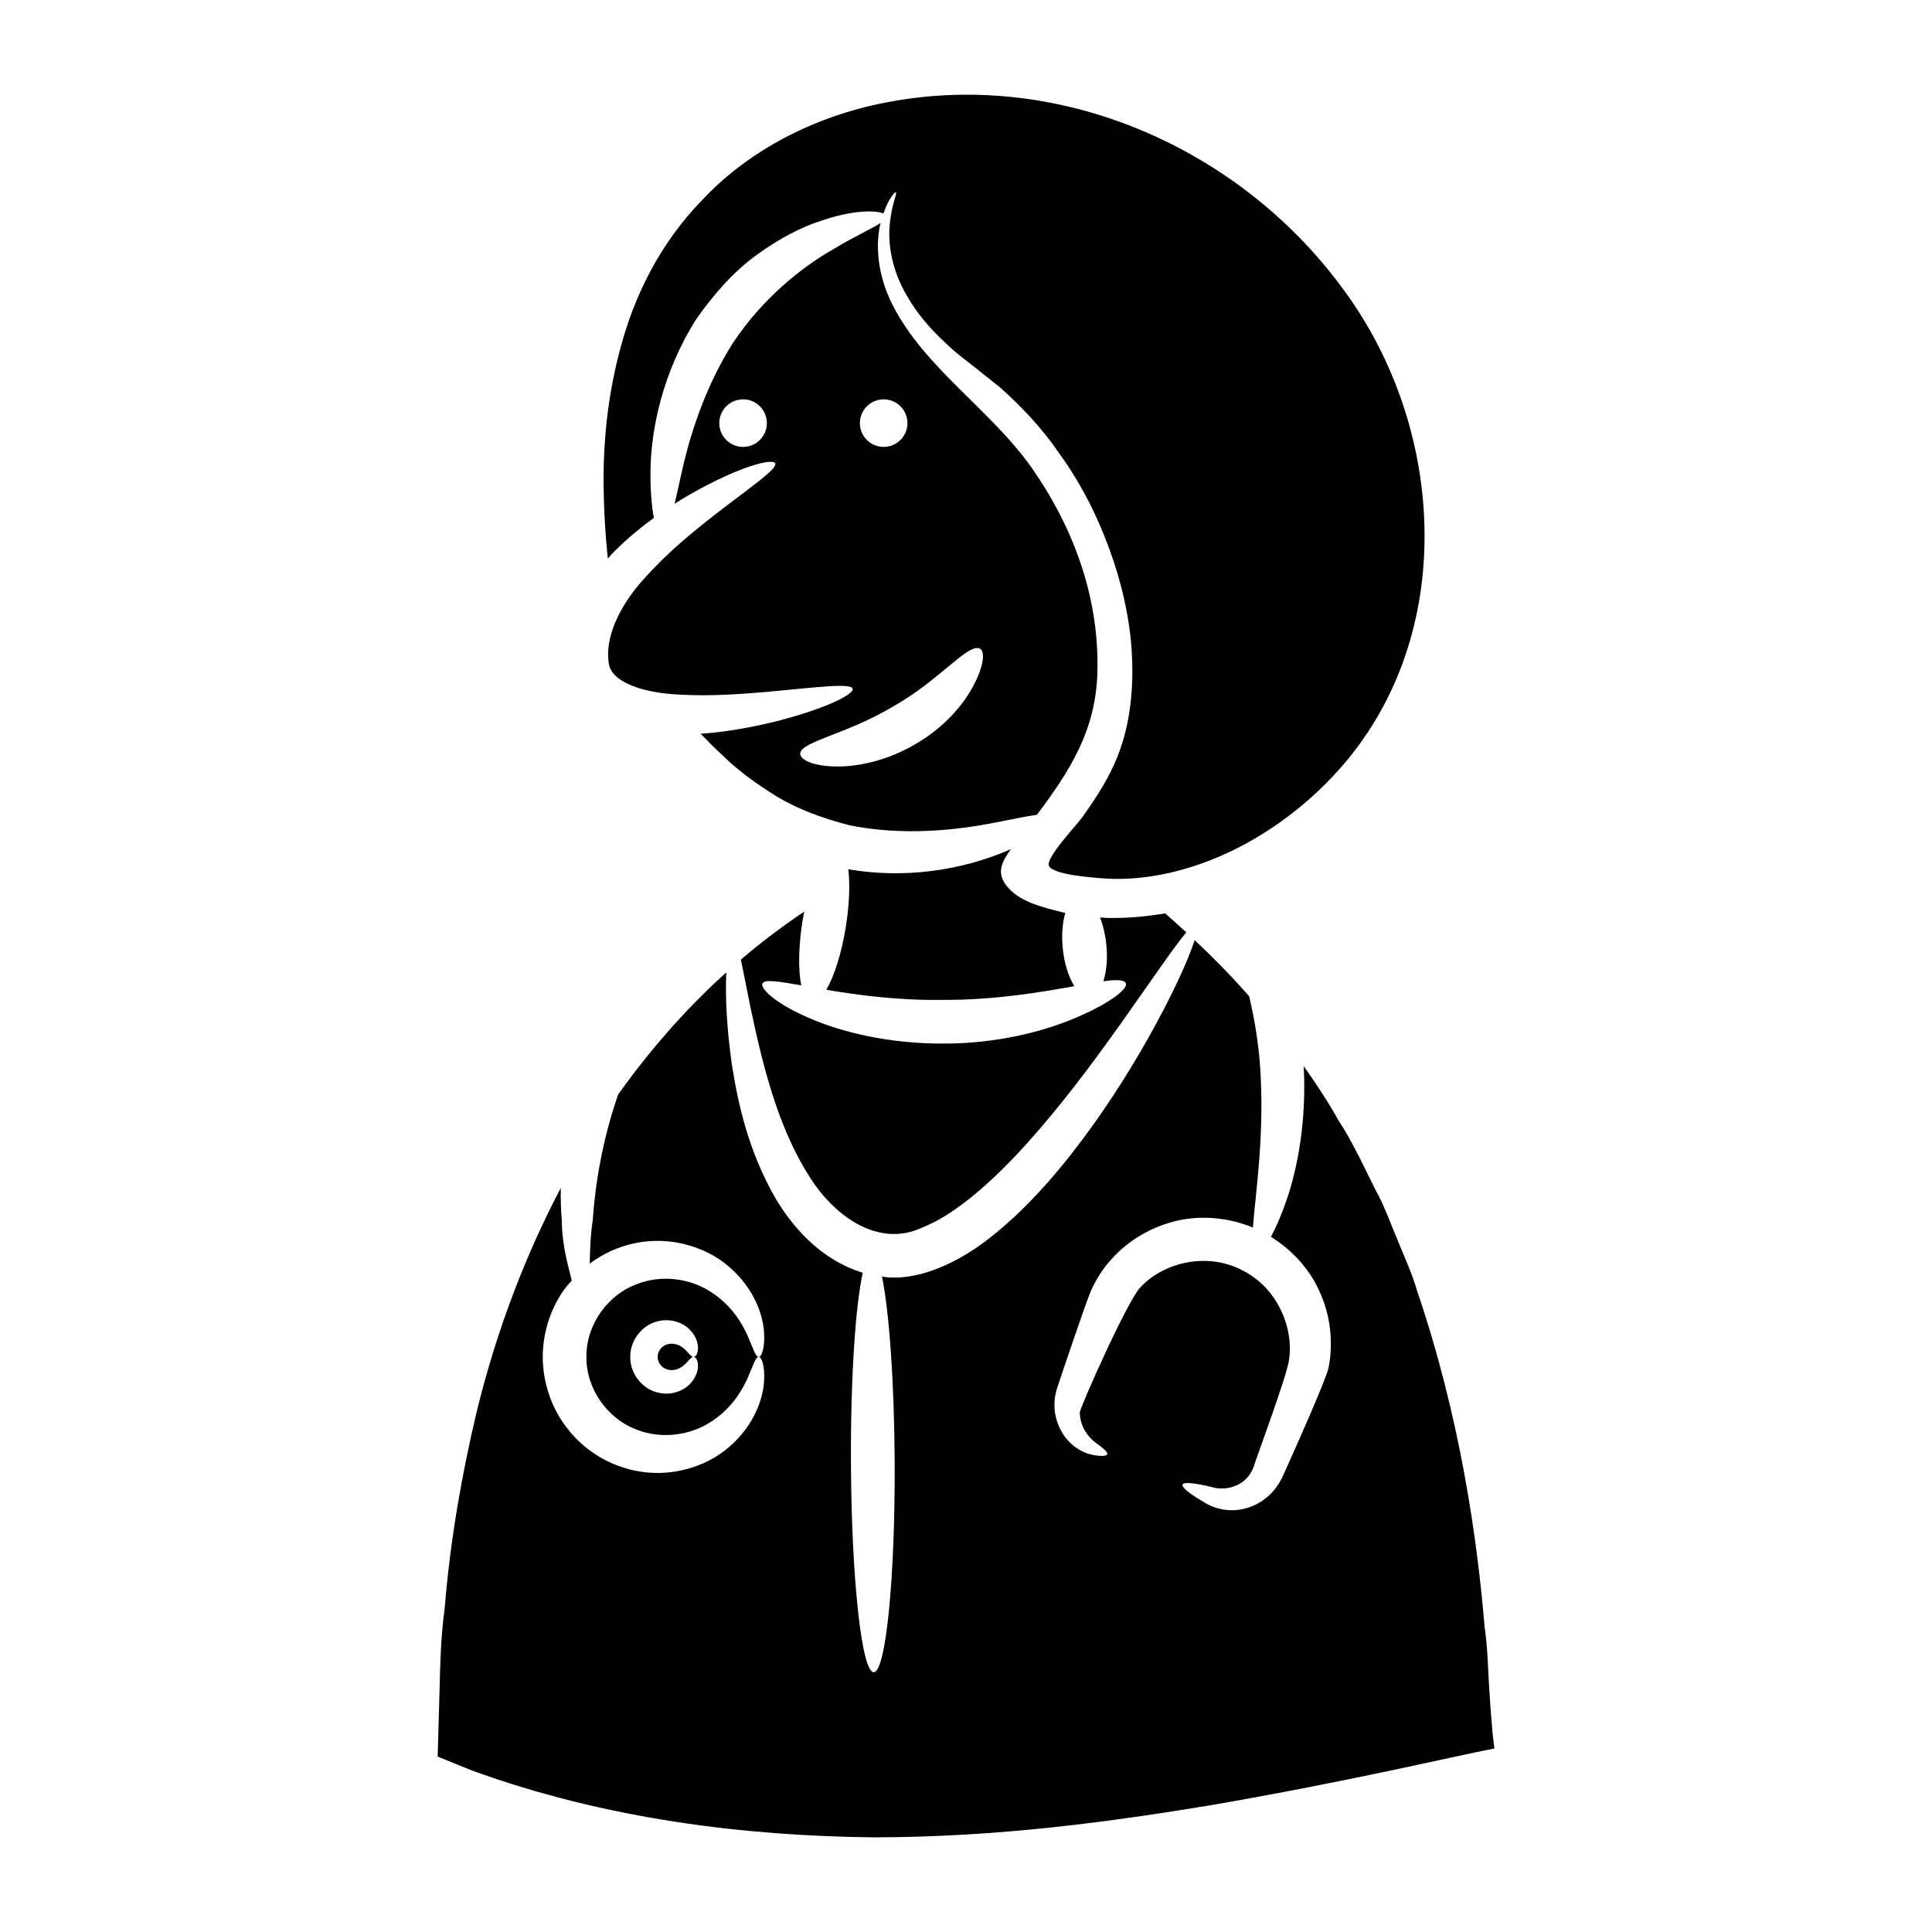 <?xml version="1.0" encoding="UTF-8"?>
<!-- Uploaded to: ICON Repo, www.svgrepo.com, Generator: ICON Repo Mixer Tools -->
<svg fill="#000000" width="800px" height="800px" version="1.1" viewBox="144 144 512 512" xmlns="http://www.w3.org/2000/svg">
 <g>
  <path d="m307.12 289.82c3.391-3.34 6.816-6.144 10.16-8.574-0.57-2.926-0.945-7.184-0.891-12.508 0.109-10.527 3.019-25.734 12.059-40.059 4.805-6.91 10.246-12.961 16.195-17.203 5.887-4.269 11.715-7.293 16.891-8.945 8.387-2.906 14.512-2.871 16.582-1.945 1.379-4.035 3.078-5.82 3.305-5.629 0.402 0.223-0.93 2.613-1.516 7.523-0.672 4.805-0.133 12.34 4.66 20.281 2.316 3.977 5.57 8.039 9.77 11.895 2.023 2 4.336 3.887 6.828 5.754 2.555 2.035 5.211 4.152 7.961 6.344 5.301 4.781 10.699 10.297 15.301 16.984 4.766 6.562 9.012 14.09 12.312 22.492 3.348 8.367 5.949 17.582 6.965 27.531 1.008 11.129 0.188 22.719-4.516 32.988-2.266 4.949-5.273 9.5-8.434 13.914-1.395 1.949-9.613 10.609-8.789 12.754 0.918 2.394 11.48 3.121 13.719 3.312 4.746 0.402 9.535 0.145 14.23-0.629 18.691-3.082 36.191-13.992 48.758-27.949 30.684-34.07 28.859-86.672 4.137-123.46-27.207-40.488-77.496-63.375-125.81-53.172-19.117 4.035-35.547 13.348-46.871 25.445-11.617 11.918-18.148 26.027-21.617 38.949-3.523 12.953-4.496 24.707-4.562 34.258-0.012 9.453 0.613 16.789 1.133 21.848 0.66-0.773 1.332-1.531 2.043-2.203z"/>
  <path d="m358.65 456.04c6.488 10.211 18.145 18.859 29.957 13.18 6.109-2.441 11.82-6.914 16.965-11.516 5.16-4.668 9.824-9.711 14.102-14.688 8.543-9.992 15.617-19.699 21.473-27.918 8.195-11.582 13.977-20.141 17.23-24.016-2.144-1.961-4.07-3.68-5.582-5.023-4.418 0.719-8.879 1.211-13.402 1.203-1.41 0.059-2.641-0.023-3.863-0.113 0.781 2.019 1.375 4.434 1.648 7.078 0.391 3.793 0.062 7.273-0.773 9.824 3.414-0.465 5.547-0.457 5.969 0.547 0.59 1.34-3.934 5.082-12.496 8.777-8.48 3.781-21.262 7.191-35.66 7.18-14.391 0.102-27.242-3.004-35.805-6.781-8.637-3.676-13.102-7.805-12.324-9.176 0.566-1.109 4.309-0.52 10.25 0.535-0.816-4.035-0.762-10.316 0.363-17.281 0.129-0.785 0.289-1.527 0.434-2.285-2.977 2.012-6.809 4.688-11.367 8.27-1.711 1.344-3.543 2.859-5.426 4.465 1.164 5.477 2.734 14.617 5.648 26.273 2.512 9.551 5.988 21.051 12.66 31.465z"/>
  <path d="m425.51 385.75c-5.094-1.297-11.438-2.695-14.812-7.066-0.652-0.848-1.184-1.816-1.363-2.871-0.41-2.449 1.113-4.762 2.562-6.777-13.426 5.891-28.625 7.797-43.082 5.34 0.465 3.981 0.281 9.414-0.676 15.336-1.133 7.012-3.082 13.027-5.144 16.59 8.316 1.398 19.105 2.879 31.141 2.672 13.703 0.055 25.867-2.074 34.582-3.633-1.48-2.332-2.648-5.852-3.066-9.914-0.375-3.617-0.09-6.953 0.664-9.473z"/>
  <path d="m348.61 335.43c-5.414 1.277-11.742 2.508-18.93 3.027 1.754 1.809 3.859 3.961 6.434 6.312 3.586 3.496 8.359 7 13.809 10.352 5.516 3.324 12.098 5.75 19.199 7.582 14.453 2.914 28.406 1.262 38.438-0.676 4.551-0.918 8.336-1.68 11.23-2.106 8.797-11.672 15.543-22.34 16.02-37.477 0.613-19.57-6.043-38.125-17.172-54.152-10.844-15.59-28.438-26.543-37.055-43.402-4.391-8.586-4.481-16.652-3.238-21.789-2.254 1.469-6.754 3.481-12.438 6.891-8.418 4.785-18.812 13.043-26.754 25.012-7.648 12.148-11.531 25.117-13.641 34.773-0.637 2.918-1.199 5.484-1.727 7.707 1.66-1.051 3.273-2.016 4.828-2.902 12.508-7.016 21.176-9.203 21.816-7.805 0.719 1.492-6.519 6.242-17.27 14.625-5.32 4.207-11.57 9.348-17.266 15.738-5.711 6.184-10.52 14.645-9.629 22.023 0.172 5.934 10.109 8.512 18.492 8.895 8.586 0.516 16.719-0.141 23.512-0.707 13.641-1.27 22.242-2.394 22.684-0.82 0.43 1.496-7.504 5.465-21.344 8.898zm-7.688-72.992c-3.481 0-6.305-2.824-6.305-6.305s2.82-6.305 6.305-6.305c3.481 0 6.305 2.82 6.305 6.305-0.004 3.481-2.824 6.305-6.305 6.305zm37.258-12.609c3.481 0 6.305 2.82 6.305 6.305 0 3.481-2.824 6.305-6.305 6.305-3.481 0-6.305-2.824-6.305-6.305s2.824-6.305 6.305-6.305zm2.516 81.391c12.387-6.941 19.973-17.023 23.051-15.281 1.297 0.746 1.016 4.43-1.633 9.484-2.539 5.055-7.859 11.398-15.578 15.809-7.66 4.516-15.711 6.066-21.395 5.883-5.723-0.121-9.191-1.84-9.074-3.41 0.148-3.195 12.391-5.133 24.629-12.484z"/>
  <path d="m323.64 500.41c-1.086-0.441-2.441-0.441-3.516 0.156-1.074 0.578-1.848 1.746-1.844 3.027-0.004 1.281 0.766 2.449 1.844 3.027 1.074 0.594 2.43 0.598 3.516 0.152 2.316-0.871 3.148-3.188 4.152-3.18-1 0.004-1.836-2.309-4.152-3.184z"/>
  <path d="m539.51 602.79c-0.32-3.297-0.621-7.32-0.891-11.98-0.301-4.66-0.348-9.969-1.188-15.781-1.969-23.309-6.473-55.426-17.867-88.871-1.203-4.262-3.019-8.223-4.637-12.195-1.668-3.949-3.156-7.918-4.875-11.695-3.883-7.316-7.008-14.754-11.199-21.129-2.984-5.297-6.16-10.082-9.359-14.609 0.781 14.281-1.57 27.039-4.625 35.75-1.395 3.996-2.793 7.164-4.055 9.492 5.676 3.527 10.23 8.57 12.797 14.32 3.094 6.586 3.734 13.879 2.469 20.379-0.645 3.156-10.129 24.395-11.895 28.223-0.875 2.082-2.606 4.727-4.527 6.172-1.934 1.59-4.098 2.582-6.188 3.023-4.164 0.953-8.035-0.289-10.129-1.641-4.109-2.394-6.242-4.074-5.945-4.816 0.297-0.742 2.996-0.48 7.625 0.629 3.863 1.234 9.953-0.152 11.562-6.418 1.367-3.984 8.379-22.973 8.984-27.031 1.449-8.855-3.223-19.555-12.52-24.062-9.219-4.734-20.516-2.051-26.734 4.492-3.324 3.164-16.172 32.078-16.152 33.293 0.016 2.449 1.012 4.613 2.234 6.082 1.191 1.516 2.617 2.348 3.695 3.207 1.008 0.812 1.469 1.414 1.32 1.789-0.148 0.371-0.898 0.492-2.188 0.379-1.172-0.105-3.375-0.352-5.766-1.949-2.352-1.531-4.84-4.449-5.723-8.676-0.445-2.094-0.395-4.492 0.281-6.891 0.598-1.863 7.852-23.457 9.219-26.496 1.34-2.801 3.023-5.598 5.285-8.031 4.387-4.969 10.633-8.738 17.73-10.32 6.359-1.387 13.395-0.762 19.781 1.883 0.645-8.812 3.293-25.246 1.828-43.848-0.527-6.242-1.547-12.098-2.812-17.438-5.359-6.098-10.297-10.996-14.453-14.887-1.625 5.102-5.758 14.359-12.523 26.367-5.09 8.965-11.621 19.414-20.133 30.297-4.273 5.426-9.051 10.961-14.656 16.254-5.652 5.219-11.961 10.496-20.324 13.918-4.133 1.68-8.781 2.879-13.652 2.539-0.539-0.035-1.043-0.137-1.566-0.199 1.902 9.238 3.266 27.82 3.363 49.277 0.141 30.637-2.344 55.516-5.543 55.559-3.199 0.047-5.906-24.805-6.047-55.504-0.102-22.336 1.188-41.535 3.129-50.363-2.277-0.691-4.398-1.605-6.367-2.684-7.652-4.258-12.922-10.652-16.672-16.902-7.34-12.734-9.988-25.203-11.633-35.488-1.473-10.344-1.762-18.723-1.492-24.523-8.801 7.934-18.875 18.617-28.648 32.359-4.289 12.328-6.121 24.141-6.75 33.438-0.68 4.394-0.688 8.203-0.793 11.391 2.644-1.965 5.523-3.492 8.484-4.465 11.254-3.805 22.398-0.152 28.637 5.473 6.473 5.637 8.703 12.477 9.059 16.879 0.355 4.512-0.676 6.852-1.383 6.832 0.707-0.02 1.738 2.316 1.383 6.832-0.359 4.402-2.59 11.242-9.059 16.879-6.234 5.625-17.383 9.281-28.637 5.473-5.539-1.82-10.879-5.461-14.707-10.613-3.922-5.086-6.188-11.746-6.231-18.566 0.039-6.82 2.309-13.484 6.231-18.566 0.445-0.602 0.973-1.105 1.461-1.664v-0.004c-0.859-3.695-2.578-9.082-2.637-15.957-0.242-2.617-0.312-5.527-0.277-8.562-9.031 17.145-16.91 37.184-22.367 59.641-3.836 16.254-6.914 33.582-8.398 51.777-1.273 9.035-1.207 18.359-1.523 27.789-0.109 3.789-0.223 7.602-0.332 11.445 0 0 6.652 2.75 8.863 3.613 35.996 13.16 73.23 17.438 106.65 17.805 33.48-0.02 63.77-4.305 88.984-8.449 37.637-6.488 64.25-12.93 75.566-15.102-0.203-1.324-0.379-2.84-0.547-4.57z"/>
  <path d="m259.97 609.49-0.004-0.004v0.004z"/>
  <path d="m342.07 497.86c-1.527-3.41-4.398-8.113-9.652-11.461-5.09-3.375-12.852-4.902-20.023-1.953-7.129 2.75-13.062 10.367-12.988 19.145-0.07 8.777 5.863 16.395 12.988 19.145 7.176 2.949 14.934 1.422 20.027-1.953 5.254-3.348 8.125-8.051 9.652-11.461 1.547-3.457 2.121-5.738 2.992-5.731-0.879 0.008-1.449-2.273-2.996-5.731zm-13.113 7.68c0.125 1.309-0.324 3.449-2.203 5.316-1.805 1.855-5.277 3.18-8.91 2.051-3.59-1-6.871-4.793-6.82-9.312-0.051-4.519 3.231-8.312 6.82-9.312 3.629-1.133 7.106 0.195 8.91 2.051 1.879 1.863 2.328 4.008 2.203 5.312-0.129 1.348-0.691 1.957-1.164 1.949 0.473-0.008 1.035 0.598 1.164 1.945z"/>
 </g>
</svg>